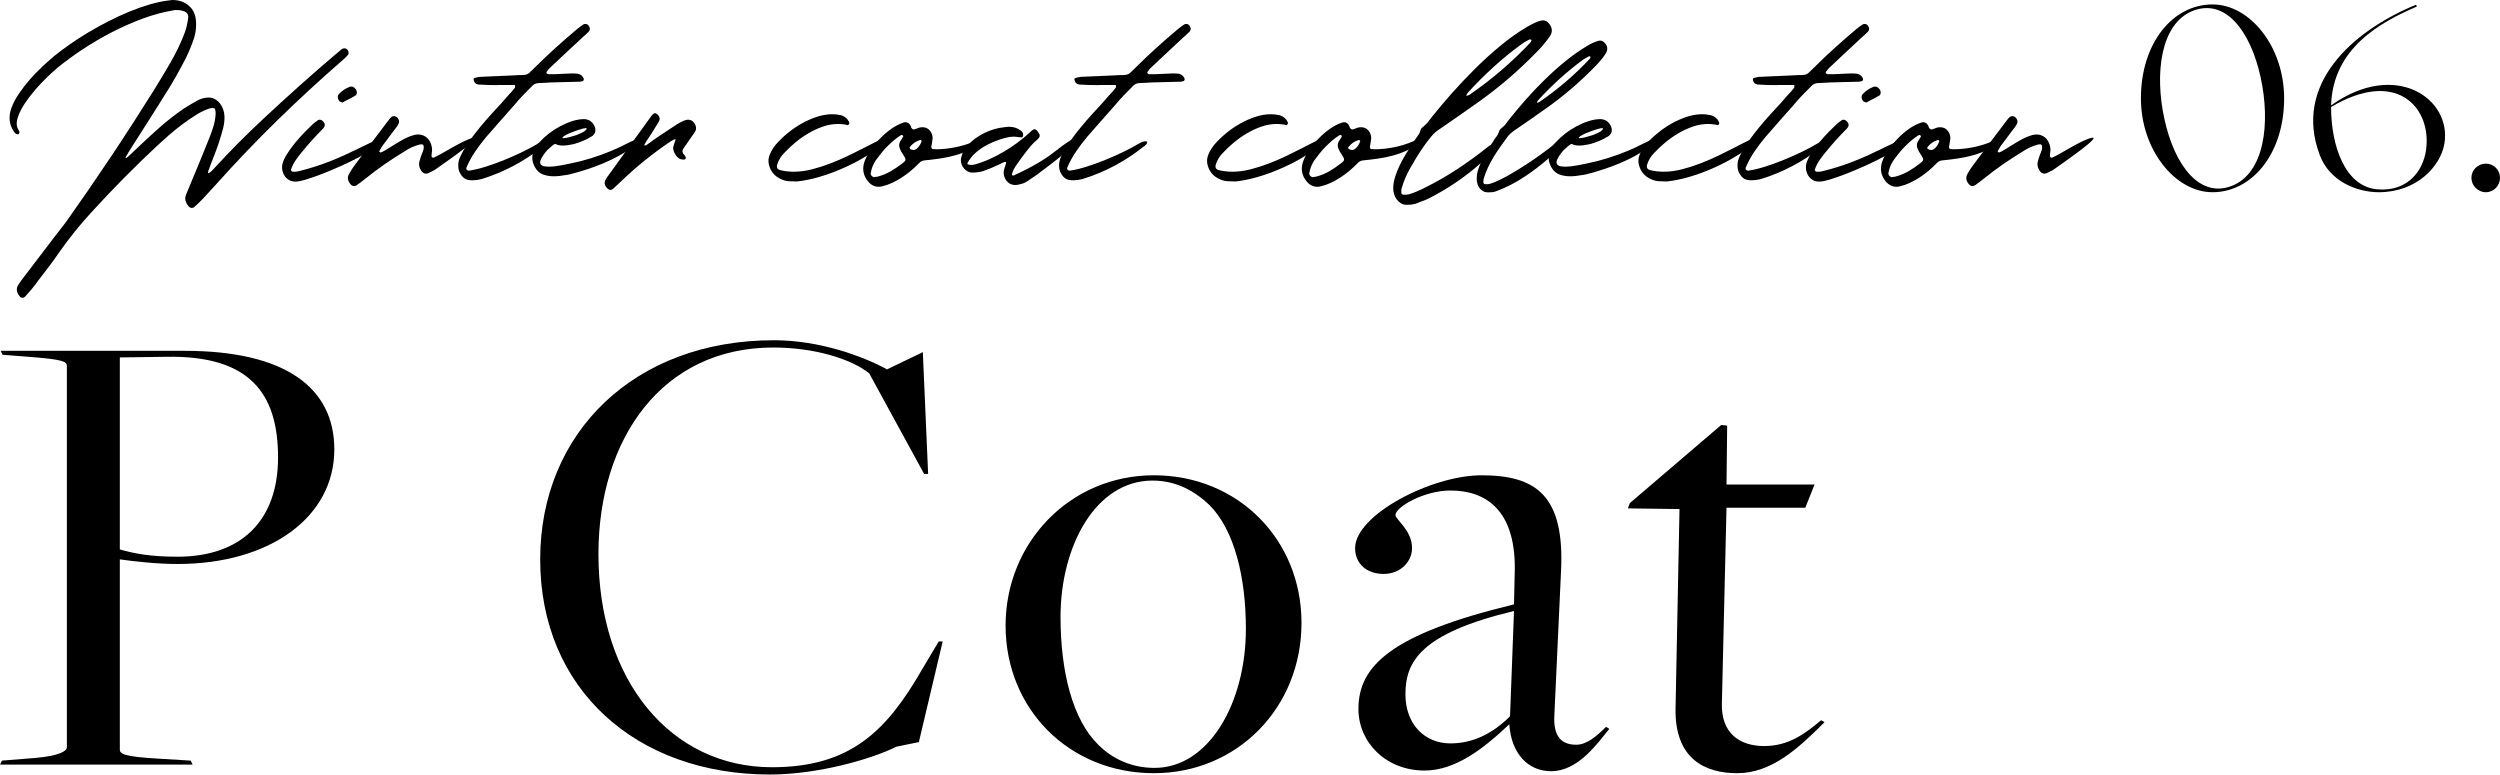 <?xml version="1.0" encoding="UTF-8"?><svg id="_イヤー_2" xmlns="http://www.w3.org/2000/svg" viewBox="0 0 528.686 163.79"><g id="design"><g><g><path d="M.42,160.85l7-.56c4.899-.42,6.72-1.4,6.72-2.24V77.411c0-.98-.84-1.4-8.12-1.96l-5.46-.42-.42-.84H39.06c21.14,0,31.64,7.7,31.64,20.86,0,14.28-13.58,24.22-33.18,24.22-4.34,0-9.24-.56-12.18-.98v40.18c0,.98,.84,1.54,8.119,1.96l6.86,.42,.42,.84H0l.42-.84ZM58.799,96.73c0-13.72-6.159-21.56-23.52-21.28l-9.939,.14v40.6c2.939,.84,6.3,1.54,12.18,1.54,13.439,0,21.279-7.56,21.279-21Z"/><path d="M114.236,118.29c0-26.88,20.021-46.34,49.42-46.34,9.66,0,18.76,3.36,23.939,6.16l7.561-3.64,1.12,25.76h-.84l-11.62-21.28c-3.641-2.94-11.34-5.46-20.3-5.46-23.521,0-36.96,19.32-36.96,43.68,0,26.88,15.399,45.08,36.68,45.08,16.52,0,24.22-7.56,31.779-20.72l3.5-5.88h.841l-5.04,21.28-4.76,.98c-5.32,2.66-16.66,5.88-26.74,5.88-28.28,0-48.58-18.06-48.58-45.5Z"/><path d="M212.655,132.29c0-17.5,13.58-31.78,31.36-31.78,17.779,0,31.22,13.58,31.22,31.22,0,17.92-13.58,31.78-31.22,31.78-17.92,0-31.36-13.58-31.36-31.22Zm50.819,.7c0-10.78-2.38-20.86-7.699-26.18-3.08-2.94-7-5.18-12.04-5.18-12.04,0-19.46,13.86-19.46,28.84,0,11.48,2.52,21.7,7.979,27.02,3.08,3.08,7.141,4.9,11.9,4.9,11.479,0,19.319-13.72,19.319-29.4Z"/><path d="M319.193,153.29v-.14c-5.32,5.04-11.34,9.8-17.92,9.8-8.26,0-14-6.02-14-13.02,0-9.1,6.859-15.82,32.899-22.12l.14-6.16c.561-14-6.3-17.92-13.579-17.92-5.601,0-11.62,3.5-11.62,5.18,0,.98,3.5,3.22,3.5,7,0,2.8-2.38,5.46-6.021,5.46-3.5,0-6.02-2.1-6.02-5.46,0-7,16.1-15.4,26.739-15.4,11.62,0,17.641,4.34,16.801,20.44l-1.4,30.24c-.28,4.62,1.54,6.3,4.62,6.3,2.24,0,4.34-1.82,6.3-3.78l.7,.42c-2.521,3.08-6.58,8.96-12.32,8.96-4.899,0-8.399-3.78-8.819-9.8Zm.14-1.82l.84-22.26c-19.88,4.76-22.96,10.78-22.96,17.64,0,6.3,4.061,10.36,9.521,10.36,4.62,0,8.819-1.96,12.6-5.74Z"/><path d="M354.332,149.93l.84-42.28-10.92-.14,.42-1.12,19.32-16.52,1.26,.14-.14,12.46h18.62l-1.96,4.9h-16.66l-.98,41.44c-.14,6.02,3.5,8.96,8.96,8.96,5.32,0,8.82-2.8,12.04-5.46l.7,.42c-5.6,5.6-11.2,10.78-18.48,10.78-6.859,0-13.159-3.08-13.02-13.58Z"/></g><g><path d="M483.035,20.794c0,11.759-6.822,19.857-15.143,19.857-7.876,0-15.142-8.93-15.142-19.857,0-11.648,6.711-19.857,15.142-19.857,7.876,0,15.143,8.875,15.143,19.857Zm-4.992-4.548c-2.163-9.762-7.433-16.584-14.255-13.978-6.878,2.662-8.209,13.256-6.046,23.018,2.164,9.817,7.488,16.64,14.199,14.033,6.934-2.662,8.265-13.256,6.102-23.074Z"/><path d="M516.926,30.39c-.832,4.826-5.88,10.261-13.867,10.261-4.437,0-10.427-2.163-12.535-7.987-5.49-14.698,6.656-26.013,20.412-31.671l.166,.388c-7.71,3.328-17.749,8.764-18.138,20.911,13.59-9.707,25.57-1.442,23.962,8.098Zm-23.962-7.765c0,8.209,2.94,16.862,9.817,17.416,6.656,.555,10.096-4.326,10.373-9.374,.554-8.264-6.601-16.085-20.19-8.042Z"/><path d="M528.686,37.6c0,1.664-1.331,3.051-2.994,3.051-1.664,0-3.051-1.387-3.051-3.051,0-1.664,1.387-2.995,3.051-2.995,1.663,0,2.994,1.331,2.994,2.995Z"/></g><g><path d="M36.444,0c1.354,0,2.495,.38,3.422,1.141,.927,.761,1.453,1.828,1.578,3.203,.104,1.292-.031,2.531-.406,3.719-.562,1.688-1.25,3.312-2.062,4.875-.083,.104-.156,.24-.219,.406-.917,1.75-1.875,3.448-2.875,5.094-.875,1.396-1.75,2.792-2.625,4.188-.875,1.396-1.761,2.792-2.656,4.188-.417,.667-.839,1.328-1.266,1.984s-.849,1.318-1.266,1.984c-.229,.354-.448,.703-.656,1.047s-.417,.693-.625,1.047c-.083,.125-.136,.219-.156,.281-.083,.188-.094,.281-.031,.281,.104,0,.344-.172,.719-.516s.864-.807,1.469-1.391c1.604-1.542,3.224-3.036,4.859-4.484,1.636-1.448,3.37-2.807,5.203-4.078,.479-.312,.974-.614,1.484-.906,.511-.291,1.026-.583,1.547-.875,.312-.167,.672-.302,1.078-.406,.406-.104,.786-.156,1.141-.156,.521,0,.984,.12,1.391,.359,.406,.24,.755,.547,1.047,.922s.516,.797,.672,1.266,.245,.943,.266,1.422c.021,.834-.073,1.667-.281,2.5-.542,2.062-1.198,4.052-1.969,5.969-.208,.521-.406,1.031-.594,1.531s-.375,1.011-.562,1.531c-.125,.334-.114,.5,.031,.5,.188,0,.604-.364,1.25-1.094,1.667-1.812,3.354-3.578,5.062-5.297s3.458-3.411,5.25-5.078c2.562-2.396,5.136-4.75,7.719-7.062s5.219-4.604,7.906-6.875c.062-.062,.114-.104,.156-.125,.146-.104,.281-.219,.406-.344s.261-.239,.406-.344c.188-.125,.375-.188,.562-.188,.396,0,.677,.208,.844,.625,.042,.125,.062,.255,.062,.391,0,.136-.031,.245-.094,.328-.312,.375-.667,.729-1.062,1.062-4.771,4.146-9.391,8.401-13.859,12.766-4.469,4.365-8.808,8.901-13.016,13.609-.479,.521-.953,1.036-1.422,1.547-.469,.51-.942,1.026-1.422,1.547l-.797,.797c-.261,.26-.536,.516-.828,.766-.083,.083-.146,.135-.188,.156-.104,.104-.25,.156-.438,.156-.292,0-.531-.115-.719-.344-.312-.375-.526-.771-.641-1.188-.114-.417-.067-.865,.141-1.344l1.125-2.719c.021-.042,.042-.094,.062-.156s.042-.115,.062-.156c.167-.417,.339-.828,.516-1.234s.349-.817,.516-1.234c.458-1.125,.911-2.229,1.359-3.312,.448-1.083,.891-2.188,1.328-3.312,.312-.771,.589-1.562,.828-2.375s.38-1.635,.422-2.469c.021-.333-.011-.666-.094-1-.042-.146-.167-.239-.375-.281h-.359c-.114,0-.234,.021-.359,.062-.896,.271-1.849,.719-2.859,1.344s-2.016,1.312-3.016,2.062-1.948,1.516-2.844,2.297-1.677,1.484-2.344,2.109c-2.438,2.271-4.817,4.583-7.141,6.938s-4.609,4.76-6.859,7.219c-2.396,2.604-4.614,5.354-6.656,8.25-.729,1.062-1.474,2.099-2.234,3.109-.761,1.01-1.536,2.026-2.328,3.047-.104,.167-.219,.323-.344,.469-.125,.146-.239,.302-.344,.469-.292,.375-.594,.75-.906,1.125s-.636,.739-.969,1.094c-.042,.042-.083,.088-.125,.141-.042,.052-.083,.099-.125,.141-.167,.167-.344,.25-.531,.25-.292,0-.531-.146-.719-.438-.604-.812-.667-1.583-.188-2.312,.354-.542,.75-1.094,1.188-1.656,1.125-1.479,2.245-2.948,3.359-4.406,1.114-1.458,2.234-2.927,3.359-4.406,.104-.146,.219-.292,.344-.438,.125-.146,.239-.292,.344-.438,.292-.354,.567-.709,.828-1.062,.261-.354,.526-.709,.797-1.062,3.25-4.583,6.417-9.188,9.5-13.812s6.114-9.323,9.094-14.094c1.125-1.833,2.229-3.677,3.312-5.531,1.083-1.854,2.021-3.771,2.812-5.75,.271-.625,.484-1.266,.641-1.922s.276-1.317,.359-1.984c.042-.541-.188-.938-.688-1.188-.521-.229-1.083-.344-1.688-.344h-.391c-.136,0-.266,.021-.391,.062-2.062,.334-4.198,.906-6.406,1.719s-4.386,1.771-6.531,2.875c-2.146,1.104-4.214,2.312-6.203,3.625s-3.808,2.646-5.453,4c-.667,.562-1.411,1.245-2.234,2.047-.823,.802-1.625,1.656-2.406,2.562s-1.489,1.833-2.125,2.781c-.636,.948-1.109,1.849-1.422,2.703-.208,.542-.323,1.073-.344,1.594-.021,.521,.136,1.031,.469,1.531,.104,.167,.136,.334,.094,.5-.021,.062-.062,.125-.125,.188s-.125,.094-.188,.094c-.188-.021-.344-.078-.469-.172s-.239-.213-.344-.359c-.542-.791-.849-1.609-.922-2.453s.047-1.703,.359-2.578c.354-.979,.88-1.984,1.578-3.016s1.469-2.031,2.312-3,1.724-1.88,2.641-2.734c.917-.854,1.761-1.604,2.531-2.25,.979-.791,2.078-1.614,3.297-2.469,1.219-.854,2.516-1.692,3.891-2.516,1.375-.823,2.797-1.609,4.266-2.359s2.938-1.427,4.406-2.031c1.469-.604,2.911-1.114,4.328-1.531,1.417-.416,2.75-.698,4-.844,.146-.021,.281-.036,.406-.047,.125-.01,.25-.026,.375-.047Z"/><path d="M62.476,38.406c-.5,0-.938-.104-1.312-.312-.375-.208-.682-.479-.922-.812-.239-.334-.406-.703-.5-1.109s-.119-.807-.078-1.203c.125-.708,.453-1.484,.984-2.328s1.136-1.677,1.812-2.5c.677-.823,1.375-1.599,2.094-2.328,.719-.729,1.328-1.323,1.828-1.781l.656-.469c.167-.167,.354-.25,.562-.25s.386,.062,.531,.188c.667,.521,.729,1.083,.188,1.688-1.542,1.542-3,3.156-4.375,4.844-.021,.042-.073,.104-.156,.188-.458,.542-.886,1.104-1.281,1.688-.396,.584-.719,1.229-.969,1.938-.021,.104,.011,.208,.094,.312,.084,.104,.188,.156,.312,.156h.5c.167,0,.333-.021,.5-.062,1.229-.291,2.401-.614,3.516-.969,1.114-.354,2.203-.739,3.266-1.156,1.062-.416,2.13-.87,3.203-1.359,1.073-.489,2.183-1.016,3.328-1.578,.542-.271,1.047-.516,1.516-.734s.88-.411,1.234-.578c.104-.042,.234-.078,.391-.109s.297-.047,.422-.047c.271,0,.406,.094,.406,.281-.042,.354-.442,.808-1.203,1.359-.761,.552-1.714,1.136-2.859,1.75-1.146,.615-2.406,1.234-3.781,1.859s-2.714,1.193-4.016,1.703-2.479,.927-3.531,1.25c-1.052,.323-1.839,.484-2.359,.484Zm9.938-16.719c-.042-.021-.083-.036-.125-.047-.042-.01-.083-.026-.125-.047-.125-.042-.229-.083-.312-.125-.229-.229-.364-.495-.406-.797-.042-.302,.031-.557,.219-.766,.604-.666,1.354-1.177,2.25-1.531,.062-.042,.13-.062,.203-.062h.203c.271,0,.511,.115,.719,.344,.354,.334,.489,.709,.406,1.125-.021,.084-.052,.167-.094,.25-.042,.084-.094,.136-.156,.156-.354,.208-.703,.406-1.047,.594s-.692,.365-1.047,.531c-.104,.062-.219,.125-.344,.188s-.239,.125-.344,.188Z"/><path d="M73.851,36.719c.188-.333,.386-.661,.594-.984,.209-.323,.428-.63,.656-.922,1.125-1.521,2.256-3.031,3.391-4.531,1.136-1.5,2.276-3.01,3.422-4.531,.125-.167,.198-.26,.219-.281,.104-.125,.161-.203,.172-.234s.067-.099,.172-.203l.281-.281c.125-.125,.302-.188,.531-.188h.156c.25,.062,.458,.177,.625,.344,.312,.417,.401,.797,.266,1.141s-.339,.683-.609,1.016c-.083,.084-.146,.156-.188,.219-.438,.584-.812,1.083-1.125,1.5-.229,.312-.464,.63-.703,.953-.239,.323-.536,.714-.891,1.172-.167,.25-.333,.542-.5,.875-.021,.042-.042,.078-.062,.109s-.042,.068-.062,.109c.021,.021,.031,.042,.031,.062,.042,.062,.073,.094,.094,.094,.062,.062,.125,.094,.188,.094,.292-.104,.594-.25,.906-.438,.292-.167,.578-.344,.859-.531s.567-.364,.859-.531c.729-.458,1.453-.885,2.172-1.281,.719-.396,1.495-.708,2.328-.938,.292-.062,.562-.094,.812-.094,.604,0,1.151,.177,1.641,.531,.489,.354,.849,.865,1.078,1.531,.229,.688,.271,1.333,.125,1.938v.156c-.021,.084-.031,.208-.031,.375,0,.167,.047,.271,.141,.312,.094,.042,.203,.062,.328,.062,.604-.271,1.531-.771,2.781-1.5,.312-.188,.719-.422,1.219-.703s1.021-.562,1.562-.844,1.067-.531,1.578-.75,.942-.359,1.297-.422h.125c.438,0,.146,.427-.875,1.281-1.083,.959-3.594,2.812-7.531,5.562l-1.312,.656c-.146,.062-.312,.094-.5,.094-.396,0-.729-.208-1-.625-.458-.688-.562-1.406-.312-2.156,.062-.229,.13-.453,.203-.672s.151-.442,.234-.672c.167-.354,.292-.698,.375-1.031,.062-.25,.062-.5,0-.75,0-.062-.036-.12-.109-.172-.073-.052-.141-.099-.203-.141-.125,0-.292,.021-.5,.062-1.188,.312-2.25,.792-3.188,1.438-1.458,.875-2.87,1.787-4.234,2.734-1.364,.948-2.703,1.953-4.016,3.016-.291,.229-.588,.458-.891,.688-.302,.229-.599,.448-.891,.656l-.125,.062c-.041,.021-.083,.052-.125,.094-.104,.062-.229,.094-.375,.094-.333,0-.583-.115-.75-.344-.666-.75-.771-1.511-.312-2.281Z"/><path d="M101.163,17.875c-.542-.062-.875-.385-1-.969-.042-.229,.021-.364,.188-.406,.042-.021,.078-.031,.109-.031s.067-.01,.109-.031c.354-.104,.688-.167,1-.188,1.083-.042,2.167-.088,3.25-.141,1.083-.052,2.167-.099,3.25-.141,.292-.021,.594-.036,.906-.047,.312-.01,.614-.026,.906-.047h.562c.188,0,.333-.01,.438-.031,.458-.042,.833-.208,1.125-.5,.167-.167,.344-.338,.531-.516,.188-.177,.364-.349,.531-.516,1.438-1.438,2.901-2.828,4.391-4.172s3.016-2.672,4.578-3.984c.208-.167,.411-.323,.609-.469,.198-.146,.401-.291,.609-.438,.167-.125,.344-.188,.531-.188,.396,0,.688,.229,.875,.688,.146,.334,.094,.646-.156,.938-.146,.146-.286,.281-.422,.406s-.276,.261-.422,.406c-.083,.062-.156,.125-.219,.188s-.136,.125-.219,.188c-.229,.229-.469,.453-.719,.672s-.489,.443-.719,.672c-.896,.834-1.792,1.667-2.688,2.5-.896,.834-1.792,1.677-2.688,2.531-.25,.208-.469,.459-.656,.75-.083,.084-.136,.146-.156,.188-.042,.104-.052,.188-.031,.25,.125,.167,.239,.25,.344,.25h1.5c.229-.021,.453-.031,.672-.031s.442-.01,.672-.031c.354-.021,.719-.036,1.094-.047,.375-.01,.739-.026,1.094-.047,.229,0,.442,.005,.641,.016,.198,.011,.401,.026,.609,.047,.625,.125,1.052,.49,1.281,1.094,0,.062-.016,.141-.047,.234s-.067,.162-.109,.203c-.104,.042-.219,.073-.344,.094-.125,.021-.25,.042-.375,.062l-3.75,.094c-.396,.021-.781,.031-1.156,.031s-.761,.011-1.156,.031c-.167,.021-.344,.031-.531,.031s-.364,.011-.531,.031c-.229,.021-.469,.031-.719,.031s-.489,.011-.719,.031c-.646,0-1.167,.229-1.562,.688-.625,.625-1.255,1.266-1.891,1.922s-1.234,1.328-1.797,2.016c-1,1.125-1.989,2.245-2.969,3.359-.979,1.115-1.969,2.245-2.969,3.391-.854,1.021-1.641,2.058-2.359,3.109-.719,1.052-1.339,2.193-1.859,3.422-.062,.146-.036,.287,.078,.422,.115,.136,.266,.203,.453,.203,1.042-.146,2.208-.422,3.5-.828s2.609-.88,3.953-1.422c1.344-.541,2.646-1.12,3.906-1.734,1.261-.614,2.359-1.203,3.297-1.766,.292-.167,.558-.286,.797-.359,.239-.073,.442-.109,.609-.109,.104,0,.177,.021,.219,.062,.083,.084,.109,.177,.078,.281-.031,.104-.094,.208-.188,.312-.094,.104-.192,.203-.297,.297s-.198,.162-.281,.203c-.021,.021-.036,.031-.047,.031s-.026,.011-.047,.031c-3.875,3.083-8.156,5.344-12.844,6.781-.625,.167-1.239,.25-1.844,.25h-.328c-.114,0-.224-.011-.328-.031-.625-.042-1.135-.292-1.531-.75-.604-.688-.896-1.448-.875-2.281-.021-.666,.125-1.323,.438-1.969,.042-.104,.094-.208,.156-.312,.062-.104,.115-.208,.156-.312,.417-.854,.969-1.76,1.656-2.719,.688-.958,1.422-1.911,2.203-2.859,.781-.948,1.573-1.864,2.375-2.75,.802-.885,1.547-1.692,2.234-2.422,.292-.354,.589-.698,.891-1.031,.302-.333,.599-.666,.891-1,.021-.021,.042-.031,.062-.031l.938-1.125c.021-.062,.031-.198,.031-.406-.021-.021-.031-.042-.031-.062,0-.042-.021-.067-.062-.078-.042-.01-.083-.016-.125-.016h-3.281c-.083,0-.167,.011-.25,.031-.667,0-1.339-.01-2.016-.031-.677-.021-1.349-.052-2.016-.094Z"/><path d="M123.569,25.188c.312,0,.625,.073,.938,.219,.25,.084,.531,.302,.844,.656,.375,.5,.562,.959,.562,1.375v.125c0,.479-.229,.886-.688,1.219-.625,.396-1.25,.724-1.875,.984-.625,.261-1.292,.495-2,.703-.917,.208-1.698,.312-2.344,.312-.625,0-1.146-.114-1.562-.344h-.094c-.229,.084-.761,.511-1.594,1.281-.125,.146-.276,.328-.453,.547s-.344,.448-.5,.688c-.156,.24-.292,.479-.406,.719-.114,.24-.172,.453-.172,.641,0,.375,.219,.646,.656,.812,.354,.084,.792,.125,1.312,.125,1.167,0,3.396-.396,6.688-1.188,1.562-.416,3-.864,4.312-1.344,1.312-.479,2.531-.979,3.656-1.5,1.979-1,3.042-1.5,3.188-1.5,.062-.021,.177-.031,.344-.031,.271,0,.448,.094,.531,.281,.021,.062,.031,.115,.031,.156v.031c-.812,.729-1.719,1.401-2.719,2.016-1,.615-2.042,1.177-3.125,1.688-1.083,.511-2.183,.969-3.297,1.375s-2.203,.766-3.266,1.078c-1.583,.459-2.511,.688-2.781,.688-1,.188-1.896,.281-2.688,.281-.771,0-1.505-.125-2.203-.375s-1.255-.729-1.672-1.438c-.416-.708-.625-1.396-.625-2.062v-.062c0-1.208,.531-2.323,1.594-3.344,.542-.604,1.183-1.192,1.922-1.766,.739-.573,1.531-1.083,2.375-1.531,.844-.448,1.703-.812,2.578-1.094s1.719-.422,2.531-.422Zm-4.625,3.938c0,.062,.062,.094,.188,.094,.521,0,1.5-.239,2.938-.719,.354-.146,.651-.276,.891-.391,.239-.114,.442-.224,.609-.328,.333-.271,.5-.469,.5-.594,0-.042-.073-.073-.219-.094-.604,.042-1.781,.417-3.531,1.125-.917,.438-1.375,.74-1.375,.906Z"/><path d="M136.413,30.75h.094c.083,0,.125-.01,.125-.031,.146-.104,.281-.198,.406-.281,.125-.083,.261-.177,.406-.281,.208-.167,.417-.323,.625-.469,.208-.146,.417-.291,.625-.438,.771-.521,1.542-1.036,2.312-1.547,.771-.51,1.542-1.016,2.312-1.516,.229-.125,.453-.245,.672-.359,.219-.114,.442-.224,.672-.328,.062,0,.104-.01,.125-.031,.271-.104,.5-.156,.688-.156,.75,0,1.292,.417,1.625,1.25,.146,.396,.136,.781-.031,1.156-.083,.146-.167,.281-.25,.406s-.167,.24-.25,.344c-.021,.062-.073,.136-.156,.219-.083,.104-.156,.208-.219,.312-.062,.104-.136,.208-.219,.312-.229,.354-.464,.698-.703,1.031-.239,.334-.474,.667-.703,1-.375,.521-.312,1.011,.188,1.469,.083,.084,.146,.188,.188,.312,.021,.021,.031,.042,.031,.062,0,.021,.011,.042,.031,.062,.042,.104,.031,.214-.031,.328-.062,.115-.156,.172-.281,.172h-.125c-.271,0-.531-.042-.781-.125-.396-.229-.703-.516-.922-.859s-.38-.713-.484-1.109c-.062-.25-.052-.489,.031-.719,.042-.146,.083-.281,.125-.406s.083-.26,.125-.406c.042-.083,.073-.167,.094-.25,.021-.083,.052-.167,.094-.25,.042-.125,.011-.188-.094-.188-.042,0-.073,.011-.094,.031-.083,.042-.156,.073-.219,.094-.229,.104-.427,.208-.594,.312-1.875,1.271-3.677,2.599-5.406,3.984-1.729,1.386-3.406,2.859-5.031,4.422-.291,.291-.594,.578-.906,.859s-.625,.567-.938,.859c-.146,.104-.291,.156-.438,.156-.312,0-.594-.156-.844-.469-.438-.5-.531-1.021-.281-1.562,.104-.208,.219-.412,.344-.609,.125-.198,.261-.38,.406-.547,1.521-2.104,3.031-4.198,4.531-6.281,1.5-2.083,3.011-4.167,4.531-6.25,.167-.208,.344-.364,.531-.469,.021,0,.042-.005,.062-.016,.021-.01,.052-.016,.094-.016,.104,0,.198,.031,.281,.094,.333,.208,.552,.464,.656,.766,.104,.302,.073,.599-.094,.891l-1.5,2.438c-.104,.146-.203,.292-.297,.438-.094,.146-.192,.302-.297,.469-.167,.229-.339,.484-.516,.766s-.328,.537-.453,.766c-.062,.125-.052,.188,.031,.188h.094Z"/><path d="M168.538,38.375c-.521,0-1.062-.016-1.625-.047s-1.083-.151-1.562-.359c-1.521-.625-2.447-1.729-2.781-3.312-.125-.666-.052-1.323,.219-1.969,.334-.791,.771-1.51,1.312-2.156,.688-.791,1.489-1.567,2.406-2.328,.917-.76,1.896-1.438,2.938-2.031s2.125-1.078,3.25-1.453,2.229-.562,3.312-.562c.604,0,1.188,.062,1.75,.188s1.052,.427,1.469,.906c.104,.146,.208,.312,.312,.5,.021,.021,.031,.042,.031,.062,0,.021,.011,.042,.031,.062,.042,.104,.021,.229-.062,.375-.083,.146-.177,.219-.281,.219-.042-.021-.094-.036-.156-.047-.062-.01-.114-.026-.156-.047-.083-.021-.156-.031-.219-.031s-.125-.01-.188-.031c-.438-.062-.875-.094-1.312-.094-1.062,0-2.125,.183-3.188,.547-1.062,.365-2.089,.839-3.078,1.422-.989,.584-1.922,1.24-2.797,1.969-.875,.729-1.656,1.469-2.344,2.219-.646,.646-1.125,1.427-1.438,2.344-.229,.709,.011,1.136,.719,1.281,.854,.208,1.792,.312,2.812,.312,1.208,0,2.469-.167,3.781-.5,1.312-.333,2.63-.755,3.953-1.266,1.323-.51,2.609-1.067,3.859-1.672,1.25-.604,2.417-1.188,3.5-1.75,.542-.291,1.058-.557,1.547-.797,.489-.239,.964-.474,1.422-.703,.354-.104,.614-.156,.781-.156,.375,0,.505,.162,.391,.484-.114,.323-.474,.714-1.078,1.172-1.208,.875-2.521,1.714-3.938,2.516-1.417,.802-2.886,1.526-4.406,2.172-1.521,.646-3.058,1.192-4.609,1.641-1.552,.448-3.078,.755-4.578,.922Z"/><path d="M206.038,29.906c.729-.312,1.208-.469,1.438-.469s.208,.167-.062,.5c-.604,.688-1.391,1.271-2.359,1.75-.969,.479-2.005,.87-3.109,1.172-1.104,.302-2.214,.531-3.328,.688s-2.109,.276-2.984,.359c-.521,.021-.958,.229-1.312,.625-.5,.521-1.052,1.037-1.656,1.547-.604,.511-1.239,.984-1.906,1.422s-1.354,.823-2.062,1.156c-.708,.333-1.427,.583-2.156,.75-.25,.062-.489,.094-.719,.094-.854,0-1.594-.365-2.219-1.094-1.062-1.271-1.322-2.688-.781-4.25,.271-.771,.698-1.578,1.281-2.422,.584-.844,1.245-1.651,1.984-2.422,.739-.771,1.531-1.453,2.375-2.047s1.672-1.026,2.484-1.297c.104-.042,.198-.073,.281-.094,.083-.021,.177-.031,.281-.031,.229,0,.438,.068,.625,.203,.188,.136,.344,.349,.469,.641,0,.042,.011,.073,.031,.094,0,.062,.011,.104,.031,.125,.167,.312,.354,.469,.562,.469,.083,0,.146-.01,.188-.031,.083-.021,.156-.042,.219-.062,.062-.021,.136-.052,.219-.094,.083-.042,.167-.073,.25-.094,.083-.021,.167-.052,.25-.094,.25-.062,.489-.094,.719-.094,.667,0,1.192,.24,1.578,.719,.386,.479,.578,1.021,.578,1.625-.042,.417-.104,.844-.188,1.281l-.094,.469c-.021,.125,0,.24,.062,.344,.062,.104,.146,.167,.25,.188,.125,0,.25,.005,.375,.016,.125,.011,.261,.016,.406,.016,1.208,0,2.516-.135,3.922-.406,1.406-.271,2.766-.688,4.078-1.25Zm-15.094-1.25c-.021,0-.052-.016-.094-.047s-.073-.057-.094-.078c-.042,0-.125,.021-.25,.062-.5,.312-.989,.672-1.469,1.078s-.948,.839-1.406,1.297c-.458,.459-.886,.938-1.281,1.438s-.771,.99-1.125,1.469c-.583,.875-.947,1.792-1.094,2.75-.021,.208,.053,.401,.219,.578,.167,.177,.344,.266,.531,.266,.021-.021,.073-.031,.156-.031,.104-.021,.203-.037,.297-.047,.094-.011,.193-.026,.297-.047,1-.271,1.927-.656,2.781-1.156s1.677-1.062,2.469-1.688c.396-.291,.599-.541,.609-.75,.011-.208-.151-.552-.484-1.031-.312-.438-.552-.875-.719-1.312-.208-.5-.188-.989,.062-1.469,.062-.104,.125-.203,.188-.297s.125-.192,.188-.297l.281-.469c0-.021-.005-.057-.016-.109-.011-.052-.026-.088-.047-.109Zm3.969,1.188c-.021-.021-.031-.042-.031-.062l-.094-.094c-.021-.042-.052-.067-.094-.078-.042-.01-.073-.016-.094-.016-.896,.271-1.625,.771-2.188,1.5-.042,.042-.058,.109-.047,.203s.047,.162,.109,.203c.229,.146,.469,.219,.719,.219,.208,0,.401-.067,.578-.203,.177-.135,.344-.297,.5-.484s.286-.391,.391-.609,.188-.411,.25-.578Z"/><path d="M213.444,38.781c-.458-.312-.792-.74-1-1.281-.208-.542-.25-1.073-.125-1.594,.083-.25,.161-.495,.234-.734,.073-.239,.151-.484,.234-.734,0-.062-.031-.114-.094-.156-.062-.042-.125-.062-.188-.062-.021,.021-.042,.031-.062,.031-.208,.084-.406,.167-.594,.25-.188,.084-.375,.177-.562,.281-1.083,.521-2.208,.99-3.375,1.406-.75,.208-1.521,.312-2.312,.312-.438-.021-.833-.151-1.188-.391-.354-.239-.635-.536-.844-.891-.208-.354-.328-.745-.359-1.172-.031-.427,.047-.838,.234-1.234,.021-.479,.428-1.177,1.219-2.094,.459-.521,.989-1,1.594-1.438s1.245-.823,1.922-1.156c.677-.333,1.375-.604,2.094-.812,.719-.208,1.422-.344,2.109-.406,.354-.062,.698-.094,1.031-.094,.417,0,.828,.058,1.234,.172,.406,.115,.786,.308,1.141,.578,.229,.146,.386,.297,.469,.453s.125,.308,.125,.453c0,.146-.026,.271-.078,.375-.052,.104-.109,.177-.172,.219-.167-.021-.333-.036-.5-.047-.167-.01-.323-.026-.469-.047-.125-.021-.255-.036-.391-.047-.136-.01-.286-.016-.453-.016-.229,0-.495,.021-.797,.062-.302,.042-.651,.115-1.047,.219-.75,.208-1.511,.469-2.281,.781s-1.505,.683-2.203,1.109c-.698,.427-1.339,.917-1.922,1.469-.583,.552-1.062,1.183-1.438,1.891-.104,.167-.062,.281,.125,.344s.396,.094,.625,.094c.312,0,.531-.021,.656-.062,1.021-.271,2.058-.641,3.109-1.109s2.083-1,3.094-1.594,1.979-1.234,2.906-1.922,1.776-1.385,2.547-2.094c.229-.229,.469-.438,.719-.625,.104-.083,.219-.125,.344-.125,.229,0,.438,.125,.625,.375s.333,.469,.438,.656c.104,.271,.073,.521-.094,.75-.146,.188-.333,.386-.562,.594-.25,.167-.578,.479-.984,.938-.406,.459-.817,.959-1.234,1.5-.417,.542-.808,1.068-1.172,1.578-.364,.511-.641,.901-.828,1.172-.021,.021-.031,.037-.031,.047,0,.011-.011,.026-.031,.047-.188,.271-.359,.558-.516,.859-.156,.302-.276,.62-.359,.953-.042,.208,.052,.312,.281,.312h.062c1.833-.833,3.458-1.661,4.875-2.484,1.417-.823,2.656-1.651,3.719-2.484,2.042-1.604,3.281-2.458,3.719-2.562,.104-.021,.198-.036,.281-.047,.083-.01,.156-.016,.219-.016,.229,0,.364,.073,.406,.219,.042,.146,.011,.427-.094,.844-1.979,1.583-3.651,2.901-5.016,3.953-1.364,1.052-2.433,1.859-3.203,2.422-1.562,1.104-2.5,1.698-2.812,1.781-.021,0-.042,.01-.062,.031-.292,.083-.573,.161-.844,.234-.271,.073-.552,.109-.844,.109-.458,0-.875-.115-1.25-.344Z"/><path d="M228.226,17.875c-.542-.062-.875-.385-1-.969-.042-.229,.021-.364,.188-.406,.042-.021,.078-.031,.109-.031s.067-.01,.109-.031c.354-.104,.688-.167,1-.188,1.083-.042,2.167-.088,3.25-.141,1.083-.052,2.167-.099,3.25-.141,.292-.021,.594-.036,.906-.047,.312-.01,.614-.026,.906-.047h.562c.188,0,.333-.01,.438-.031,.458-.042,.833-.208,1.125-.5,.167-.167,.344-.338,.531-.516,.188-.177,.364-.349,.531-.516,1.438-1.438,2.901-2.828,4.391-4.172s3.016-2.672,4.578-3.984c.208-.167,.411-.323,.609-.469,.198-.146,.401-.291,.609-.438,.167-.125,.344-.188,.531-.188,.396,0,.688,.229,.875,.688,.146,.334,.094,.646-.156,.938-.146,.146-.286,.281-.422,.406s-.276,.261-.422,.406c-.083,.062-.156,.125-.219,.188s-.136,.125-.219,.188c-.229,.229-.469,.453-.719,.672s-.489,.443-.719,.672c-.896,.834-1.792,1.667-2.688,2.5-.896,.834-1.792,1.677-2.688,2.531-.25,.208-.469,.459-.656,.75-.083,.084-.136,.146-.156,.188-.042,.104-.052,.188-.031,.25,.125,.167,.239,.25,.344,.25h1.5c.229-.021,.453-.031,.672-.031s.442-.01,.672-.031c.354-.021,.719-.036,1.094-.047,.375-.01,.739-.026,1.094-.047,.229,0,.442,.005,.641,.016,.198,.011,.401,.026,.609,.047,.625,.125,1.052,.49,1.281,1.094,0,.062-.016,.141-.047,.234s-.067,.162-.109,.203c-.104,.042-.219,.073-.344,.094-.125,.021-.25,.042-.375,.062l-3.75,.094c-.396,.021-.781,.031-1.156,.031s-.761,.011-1.156,.031c-.167,.021-.344,.031-.531,.031s-.364,.011-.531,.031c-.229,.021-.469,.031-.719,.031s-.489,.011-.719,.031c-.646,0-1.167,.229-1.562,.688-.625,.625-1.255,1.266-1.891,1.922s-1.234,1.328-1.797,2.016c-1,1.125-1.989,2.245-2.969,3.359-.979,1.115-1.969,2.245-2.969,3.391-.854,1.021-1.641,2.058-2.359,3.109-.719,1.052-1.339,2.193-1.859,3.422-.062,.146-.036,.287,.078,.422,.115,.136,.266,.203,.453,.203,1.042-.146,2.208-.422,3.5-.828s2.609-.88,3.953-1.422c1.344-.541,2.646-1.12,3.906-1.734,1.261-.614,2.359-1.203,3.297-1.766,.292-.167,.558-.286,.797-.359,.239-.073,.442-.109,.609-.109,.104,0,.177,.021,.219,.062,.083,.084,.109,.177,.078,.281-.031,.104-.094,.208-.188,.312-.094,.104-.192,.203-.297,.297s-.198,.162-.281,.203c-.021,.021-.036,.031-.047,.031s-.026,.011-.047,.031c-3.875,3.083-8.156,5.344-12.844,6.781-.625,.167-1.239,.25-1.844,.25h-.328c-.114,0-.224-.011-.328-.031-.625-.042-1.135-.292-1.531-.75-.604-.688-.896-1.448-.875-2.281-.021-.666,.125-1.323,.438-1.969,.042-.104,.094-.208,.156-.312,.062-.104,.115-.208,.156-.312,.417-.854,.969-1.76,1.656-2.719,.688-.958,1.422-1.911,2.203-2.859,.781-.948,1.573-1.864,2.375-2.75,.802-.885,1.547-1.692,2.234-2.422,.292-.354,.589-.698,.891-1.031,.302-.333,.599-.666,.891-1,.021-.021,.042-.031,.062-.031l.938-1.125c.021-.062,.031-.198,.031-.406-.021-.021-.031-.042-.031-.062,0-.042-.021-.067-.062-.078-.042-.01-.083-.016-.125-.016h-3.281c-.083,0-.167,.011-.25,.031-.667,0-1.339-.01-2.016-.031-.677-.021-1.349-.052-2.016-.094Z"/><path d="M261.288,38.375c-.521,0-1.062-.016-1.625-.047s-1.083-.151-1.562-.359c-1.521-.625-2.447-1.729-2.781-3.312-.125-.666-.052-1.323,.219-1.969,.334-.791,.771-1.51,1.312-2.156,.688-.791,1.489-1.567,2.406-2.328,.917-.76,1.896-1.438,2.938-2.031s2.125-1.078,3.25-1.453,2.229-.562,3.312-.562c.604,0,1.188,.062,1.75,.188s1.052,.427,1.469,.906c.104,.146,.208,.312,.312,.5,.021,.021,.031,.042,.031,.062,0,.021,.011,.042,.031,.062,.042,.104,.021,.229-.062,.375-.083,.146-.177,.219-.281,.219-.042-.021-.094-.036-.156-.047-.062-.01-.114-.026-.156-.047-.083-.021-.156-.031-.219-.031s-.125-.01-.188-.031c-.438-.062-.875-.094-1.312-.094-1.062,0-2.125,.183-3.188,.547-1.062,.365-2.089,.839-3.078,1.422-.989,.584-1.922,1.24-2.797,1.969-.875,.729-1.656,1.469-2.344,2.219-.646,.646-1.125,1.427-1.438,2.344-.229,.709,.011,1.136,.719,1.281,.854,.208,1.792,.312,2.812,.312,1.208,0,2.469-.167,3.781-.5,1.312-.333,2.63-.755,3.953-1.266,1.323-.51,2.609-1.067,3.859-1.672,1.25-.604,2.417-1.188,3.5-1.75,.542-.291,1.058-.557,1.547-.797,.489-.239,.964-.474,1.422-.703,.354-.104,.614-.156,.781-.156,.375,0,.505,.162,.391,.484-.114,.323-.474,.714-1.078,1.172-1.208,.875-2.521,1.714-3.938,2.516-1.417,.802-2.886,1.526-4.406,2.172-1.521,.646-3.058,1.192-4.609,1.641-1.552,.448-3.078,.755-4.578,.922Z"/><path d="M298.788,29.906c.729-.312,1.208-.469,1.438-.469s.208,.167-.062,.5c-.604,.688-1.391,1.271-2.359,1.75-.969,.479-2.005,.87-3.109,1.172-1.104,.302-2.214,.531-3.328,.688s-2.109,.276-2.984,.359c-.521,.021-.958,.229-1.312,.625-.5,.521-1.052,1.037-1.656,1.547-.604,.511-1.239,.984-1.906,1.422s-1.354,.823-2.062,1.156c-.708,.333-1.427,.583-2.156,.75-.25,.062-.489,.094-.719,.094-.854,0-1.594-.365-2.219-1.094-1.062-1.271-1.322-2.688-.781-4.25,.271-.771,.698-1.578,1.281-2.422,.584-.844,1.245-1.651,1.984-2.422,.739-.771,1.531-1.453,2.375-2.047s1.672-1.026,2.484-1.297c.104-.042,.198-.073,.281-.094,.083-.021,.177-.031,.281-.031,.229,0,.438,.068,.625,.203,.188,.136,.344,.349,.469,.641,0,.042,.011,.073,.031,.094,0,.062,.011,.104,.031,.125,.167,.312,.354,.469,.562,.469,.083,0,.146-.01,.188-.031,.083-.021,.156-.042,.219-.062,.062-.021,.136-.052,.219-.094,.083-.042,.167-.073,.25-.094,.083-.021,.167-.052,.25-.094,.25-.062,.489-.094,.719-.094,.667,0,1.192,.24,1.578,.719,.386,.479,.578,1.021,.578,1.625-.042,.417-.104,.844-.188,1.281l-.094,.469c-.021,.125,0,.24,.062,.344,.062,.104,.146,.167,.25,.188,.125,0,.25,.005,.375,.016,.125,.011,.261,.016,.406,.016,1.208,0,2.516-.135,3.922-.406,1.406-.271,2.766-.688,4.078-1.25Zm-15.094-1.25c-.021,0-.052-.016-.094-.047s-.073-.057-.094-.078c-.042,0-.125,.021-.25,.062-.5,.312-.989,.672-1.469,1.078s-.948,.839-1.406,1.297c-.458,.459-.886,.938-1.281,1.438s-.771,.99-1.125,1.469c-.583,.875-.947,1.792-1.094,2.75-.021,.208,.053,.401,.219,.578,.167,.177,.344,.266,.531,.266,.021-.021,.073-.031,.156-.031,.104-.021,.203-.037,.297-.047,.094-.011,.193-.026,.297-.047,1-.271,1.927-.656,2.781-1.156s1.677-1.062,2.469-1.688c.396-.291,.599-.541,.609-.75,.011-.208-.151-.552-.484-1.031-.312-.438-.552-.875-.719-1.312-.208-.5-.188-.989,.062-1.469,.062-.104,.125-.203,.188-.297s.125-.192,.188-.297l.281-.469c0-.021-.005-.057-.016-.109-.011-.052-.026-.088-.047-.109Zm3.969,1.188c-.021-.021-.031-.042-.031-.062l-.094-.094c-.021-.042-.052-.067-.094-.078-.042-.01-.073-.016-.094-.016-.896,.271-1.625,.771-2.188,1.5-.042,.042-.058,.109-.047,.203s.047,.162,.109,.203c.229,.146,.469,.219,.719,.219,.208,0,.401-.067,.578-.203,.177-.135,.344-.297,.5-.484s.286-.391,.391-.609,.188-.411,.25-.578Z"/><path d="M314.726,40.688c-.396,0-.745-.078-1.047-.234s-.558-.37-.766-.641c-.208-.271-.364-.578-.469-.922s-.156-.693-.156-1.047c0-.688,.114-1.396,.344-2.125,.083-.208,.161-.411,.234-.609,.073-.198,.161-.401,.266-.609-3.375,3-7.104,5.521-11.188,7.562-.208,.104-.422,.198-.641,.281-.219,.083-.442,.167-.672,.25-.271,.083-.562,.198-.875,.344-.354,.146-.724,.245-1.109,.297-.385,.052-.775,.078-1.172,.078-.438,0-.833-.104-1.188-.312-.354-.208-.656-.479-.906-.812-.25-.334-.438-.709-.562-1.125-.125-.417-.188-.823-.188-1.219,0-.75,.125-1.537,.375-2.359s.568-1.635,.953-2.438c.386-.802,.808-1.583,1.266-2.344,.459-.76,.906-1.453,1.344-2.078,.104-.146,.198-.291,.281-.438,.083-.146,.177-.302,.281-.469,.062-.104,.125-.203,.188-.297s.136-.192,.219-.297c.188-.25,.364-.505,.531-.766,.167-.26,.281-.557,.344-.891,.104-.25,.261-.448,.469-.594,.604-.479,1.104-1.01,1.5-1.594,.083-.104,.156-.198,.219-.281,.062-.083,.125-.167,.188-.25,1.292-1.625,2.729-3.328,4.312-5.109s3.245-3.531,4.984-5.25,3.536-3.338,5.391-4.859c1.854-1.521,3.688-2.812,5.5-3.875,.188-.104,.427-.234,.719-.391s.594-.307,.906-.453c.312-.146,.625-.266,.938-.359s.573-.141,.781-.141c.458,0,.833,.177,1.125,.531,.854,.917,.958,1.865,.312,2.844-.938,1.312-1.948,2.5-3.031,3.562-3.667,3.75-7.625,7.146-11.875,10.188-1.458,1.042-2.917,2.068-4.375,3.078-1.458,1.011-2.927,2.026-4.406,3.047-.458,.292-.969,.781-1.531,1.469s-1.12,1.433-1.672,2.234c-.552,.802-1.058,1.589-1.516,2.359-.458,.771-.823,1.396-1.094,1.875-.791,1.375-1.406,2.812-1.844,4.312-.083,.291-.104,.625-.062,1,.021,.083,.062,.161,.125,.234,.062,.073,.136,.109,.219,.109,.062,0,.115,.01,.156,.031,.188,0,.375-.005,.562-.016,.188-.011,.375-.037,.562-.078,.542-.167,1.067-.359,1.578-.578s1.026-.453,1.547-.703c1.292-.646,2.521-1.302,3.688-1.969,1.167-.667,2.297-1.359,3.391-2.078s2.177-1.469,3.25-2.25,2.172-1.62,3.297-2.516c.229-.167,.417-.291,.562-.375,.042-.083,.089-.156,.141-.219s.099-.125,.141-.188c.083-.104,.156-.219,.219-.344s.136-.25,.219-.375c.042-.083,.094-.161,.156-.234,.062-.073,.125-.151,.188-.234,.312-.375,.552-.833,.719-1.375,.021-.083,.067-.172,.141-.266s.151-.161,.234-.203c.229-.188,.453-.391,.672-.609s.411-.463,.578-.734c.042-.083,.094-.156,.156-.219s.114-.125,.156-.188c1.104-1.396,2.297-2.823,3.578-4.281,1.281-1.458,2.636-2.885,4.062-4.281,1.427-1.396,2.896-2.708,4.406-3.938,1.511-1.229,3.036-2.302,4.578-3.219,.688-.438,1.458-.791,2.312-1.062,.083-.021,.156-.036,.219-.047,.062-.01,.136-.016,.219-.016,.333,0,.646,.146,.938,.438,.688,.709,.761,1.49,.219,2.344-.354,.542-.739,1.052-1.156,1.531-.417,.479-.854,.948-1.312,1.406-3.021,3.083-6.281,5.875-9.781,8.375-1.208,.875-2.411,1.724-3.609,2.547-1.198,.823-2.401,1.651-3.609,2.484-.229,.167-.453,.349-.672,.547-.219,.198-.411,.412-.578,.641-.479,.646-.974,1.328-1.484,2.047s-.995,1.453-1.453,2.203-.87,1.516-1.234,2.297-.661,1.567-.891,2.359c-.062,.312-.083,.594-.062,.844,.042,.146,.136,.239,.281,.281h.156c.062,0,.12,.005,.172,.016,.052,.01,.109,.016,.172,.016,.312,0,.734-.104,1.266-.312,.531-.208,1.114-.469,1.75-.781s1.292-.667,1.969-1.062,1.323-.786,1.938-1.172c.614-.385,1.167-.739,1.656-1.062,.489-.323,.859-.567,1.109-.734,1.125-.771,2.188-1.536,3.188-2.297,1-.76,1.969-1.516,2.906-2.266,.417-.291,.729-.438,.938-.438,.229,0,.328,.109,.297,.328s-.12,.401-.266,.547c-.083,.104-.297,.334-.641,.688-.344,.354-.724,.74-1.141,1.156l-1.172,1.172c-.364,.365-.609,.599-.734,.703-1.625,1.438-3.359,2.766-5.203,3.984s-3.786,2.213-5.828,2.984c-.292,.125-.578,.203-.859,.234s-.589,.047-.922,.047Zm-4.344-20.5c.021-.021,.042-.031,.062-.031,.104,0,.167-.01,.188-.031,4.729-3.229,9.062-6.938,13-11.125,.104-.146,.188-.291,.25-.438,0-.021-.016-.047-.047-.078s-.058-.067-.078-.109l-.219-.062c-.083,.042-.167,.084-.25,.125-.083,.042-.167,.084-.25,.125-.229,.104-.448,.224-.656,.359-.208,.136-.417,.276-.625,.422-2.083,1.521-4.062,3.136-5.938,4.844-1.875,1.708-3.677,3.511-5.406,5.406-.042,.042-.073,.084-.094,.125-.021,.042-.042,.084-.062,.125-.042,.084-.073,.136-.094,.156-.104,.167-.104,.25,0,.25,.021,0,.094-.021,.219-.062Zm14.875,1.469h.062c.062,0,.104-.01,.125-.031,1.958-1.333,3.828-2.76,5.609-4.281,1.781-1.521,3.484-3.146,5.109-4.875,.104-.104,.167-.229,.188-.375,0-.062-.031-.114-.094-.156-.062-.042-.125-.062-.188-.062-.083,.062-.208,.136-.375,.219-.417,.208-.781,.427-1.094,.656-3.333,2.479-6.438,5.292-9.312,8.438-.083,.084-.136,.146-.156,.188-.021,.042-.031,.073-.031,.094,0,.021-.011,.042-.031,.062-.062,.125-.073,.188-.031,.188,.083,0,.156-.021,.219-.062Z"/><path d="M338.507,25.188c.312,0,.625,.073,.938,.219,.25,.084,.531,.302,.844,.656,.375,.5,.562,.959,.562,1.375v.125c0,.479-.229,.886-.688,1.219-.625,.396-1.25,.724-1.875,.984-.625,.261-1.292,.495-2,.703-.917,.208-1.698,.312-2.344,.312-.625,0-1.146-.114-1.562-.344h-.094c-.229,.084-.761,.511-1.594,1.281-.125,.146-.276,.328-.453,.547s-.344,.448-.5,.688c-.156,.24-.292,.479-.406,.719-.114,.24-.172,.453-.172,.641,0,.375,.219,.646,.656,.812,.354,.084,.792,.125,1.312,.125,1.167,0,3.396-.396,6.688-1.188,1.562-.416,3-.864,4.312-1.344,1.312-.479,2.531-.979,3.656-1.5,1.979-1,3.042-1.5,3.188-1.5,.062-.021,.177-.031,.344-.031,.271,0,.448,.094,.531,.281,.021,.062,.031,.115,.031,.156v.031c-.812,.729-1.719,1.401-2.719,2.016-1,.615-2.042,1.177-3.125,1.688-1.083,.511-2.183,.969-3.297,1.375s-2.203,.766-3.266,1.078c-1.583,.459-2.511,.688-2.781,.688-1,.188-1.896,.281-2.688,.281-.771,0-1.505-.125-2.203-.375s-1.255-.729-1.672-1.438c-.416-.708-.625-1.396-.625-2.062v-.062c0-1.208,.531-2.323,1.594-3.344,.542-.604,1.183-1.192,1.922-1.766,.739-.573,1.531-1.083,2.375-1.531,.844-.448,1.703-.812,2.578-1.094s1.719-.422,2.531-.422Zm-4.625,3.938c0,.062,.062,.094,.188,.094,.521,0,1.5-.239,2.938-.719,.354-.146,.651-.276,.891-.391,.239-.114,.442-.224,.609-.328,.333-.271,.5-.469,.5-.594,0-.042-.073-.073-.219-.094-.604,.042-1.781,.417-3.531,1.125-.917,.438-1.375,.74-1.375,.906Z"/><path d="M352.507,38.375c-.521,0-1.062-.016-1.625-.047s-1.083-.151-1.562-.359c-1.521-.625-2.447-1.729-2.781-3.312-.125-.666-.052-1.323,.219-1.969,.334-.791,.771-1.51,1.312-2.156,.688-.791,1.489-1.567,2.406-2.328,.917-.76,1.896-1.438,2.938-2.031s2.125-1.078,3.25-1.453,2.229-.562,3.312-.562c.604,0,1.188,.062,1.75,.188s1.052,.427,1.469,.906c.104,.146,.208,.312,.312,.5,.021,.021,.031,.042,.031,.062,0,.021,.011,.042,.031,.062,.042,.104,.021,.229-.062,.375-.083,.146-.177,.219-.281,.219-.042-.021-.094-.036-.156-.047-.062-.01-.114-.026-.156-.047-.083-.021-.156-.031-.219-.031s-.125-.01-.188-.031c-.438-.062-.875-.094-1.312-.094-1.062,0-2.125,.183-3.188,.547-1.062,.365-2.089,.839-3.078,1.422-.989,.584-1.922,1.24-2.797,1.969-.875,.729-1.656,1.469-2.344,2.219-.646,.646-1.125,1.427-1.438,2.344-.229,.709,.011,1.136,.719,1.281,.854,.208,1.792,.312,2.812,.312,1.208,0,2.469-.167,3.781-.5,1.312-.333,2.63-.755,3.953-1.266,1.323-.51,2.609-1.067,3.859-1.672,1.25-.604,2.417-1.188,3.5-1.75,.542-.291,1.058-.557,1.547-.797,.489-.239,.964-.474,1.422-.703,.354-.104,.614-.156,.781-.156,.375,0,.505,.162,.391,.484-.114,.323-.474,.714-1.078,1.172-1.208,.875-2.521,1.714-3.938,2.516-1.417,.802-2.886,1.526-4.406,2.172-1.521,.646-3.058,1.192-4.609,1.641-1.552,.448-3.078,.755-4.578,.922Z"/><path d="M371.694,17.875c-.542-.062-.875-.385-1-.969-.042-.229,.021-.364,.188-.406,.042-.021,.078-.031,.109-.031s.067-.01,.109-.031c.354-.104,.688-.167,1-.188,1.083-.042,2.167-.088,3.25-.141,1.083-.052,2.167-.099,3.25-.141,.292-.021,.594-.036,.906-.047,.312-.01,.614-.026,.906-.047h.562c.188,0,.333-.01,.438-.031,.458-.042,.833-.208,1.125-.5,.167-.167,.344-.338,.531-.516,.188-.177,.364-.349,.531-.516,1.438-1.438,2.901-2.828,4.391-4.172s3.016-2.672,4.578-3.984c.208-.167,.411-.323,.609-.469,.198-.146,.401-.291,.609-.438,.167-.125,.344-.188,.531-.188,.396,0,.688,.229,.875,.688,.146,.334,.094,.646-.156,.938-.146,.146-.286,.281-.422,.406s-.276,.261-.422,.406c-.083,.062-.156,.125-.219,.188s-.136,.125-.219,.188c-.229,.229-.469,.453-.719,.672s-.489,.443-.719,.672c-.896,.834-1.792,1.667-2.688,2.5-.896,.834-1.792,1.677-2.688,2.531-.25,.208-.469,.459-.656,.75-.083,.084-.136,.146-.156,.188-.042,.104-.052,.188-.031,.25,.125,.167,.239,.25,.344,.25h1.5c.229-.021,.453-.031,.672-.031s.442-.01,.672-.031c.354-.021,.719-.036,1.094-.047,.375-.01,.739-.026,1.094-.047,.229,0,.442,.005,.641,.016,.198,.011,.401,.026,.609,.047,.625,.125,1.052,.49,1.281,1.094,0,.062-.016,.141-.047,.234s-.067,.162-.109,.203c-.104,.042-.219,.073-.344,.094-.125,.021-.25,.042-.375,.062l-3.75,.094c-.396,.021-.781,.031-1.156,.031s-.761,.011-1.156,.031c-.167,.021-.344,.031-.531,.031s-.364,.011-.531,.031c-.229,.021-.469,.031-.719,.031s-.489,.011-.719,.031c-.646,0-1.167,.229-1.562,.688-.625,.625-1.255,1.266-1.891,1.922s-1.234,1.328-1.797,2.016c-1,1.125-1.989,2.245-2.969,3.359-.979,1.115-1.969,2.245-2.969,3.391-.854,1.021-1.641,2.058-2.359,3.109-.719,1.052-1.339,2.193-1.859,3.422-.062,.146-.036,.287,.078,.422,.115,.136,.266,.203,.453,.203,1.042-.146,2.208-.422,3.5-.828s2.609-.88,3.953-1.422c1.344-.541,2.646-1.12,3.906-1.734,1.261-.614,2.359-1.203,3.297-1.766,.292-.167,.558-.286,.797-.359,.239-.073,.442-.109,.609-.109,.104,0,.177,.021,.219,.062,.083,.084,.109,.177,.078,.281-.031,.104-.094,.208-.188,.312-.094,.104-.192,.203-.297,.297s-.198,.162-.281,.203c-.021,.021-.036,.031-.047,.031s-.026,.011-.047,.031c-3.875,3.083-8.156,5.344-12.844,6.781-.625,.167-1.239,.25-1.844,.25h-.328c-.114,0-.224-.011-.328-.031-.625-.042-1.135-.292-1.531-.75-.604-.688-.896-1.448-.875-2.281-.021-.666,.125-1.323,.438-1.969,.042-.104,.094-.208,.156-.312,.062-.104,.115-.208,.156-.312,.417-.854,.969-1.76,1.656-2.719,.688-.958,1.422-1.911,2.203-2.859,.781-.948,1.573-1.864,2.375-2.75,.802-.885,1.547-1.692,2.234-2.422,.292-.354,.589-.698,.891-1.031,.302-.333,.599-.666,.891-1,.021-.021,.042-.031,.062-.031l.938-1.125c.021-.062,.031-.198,.031-.406-.021-.021-.031-.042-.031-.062,0-.042-.021-.067-.062-.078-.042-.01-.083-.016-.125-.016h-3.281c-.083,0-.167,.011-.25,.031-.667,0-1.339-.01-2.016-.031-.677-.021-1.349-.052-2.016-.094Z"/><path d="M384.726,38.406c-.5,0-.938-.104-1.312-.312-.375-.208-.682-.479-.922-.812-.239-.334-.406-.703-.5-1.109s-.119-.807-.078-1.203c.125-.708,.453-1.484,.984-2.328s1.136-1.677,1.812-2.5c.677-.823,1.375-1.599,2.094-2.328,.719-.729,1.328-1.323,1.828-1.781l.656-.469c.167-.167,.354-.25,.562-.25s.386,.062,.531,.188c.667,.521,.729,1.083,.188,1.688-1.542,1.542-3,3.156-4.375,4.844-.021,.042-.073,.104-.156,.188-.458,.542-.886,1.104-1.281,1.688-.396,.584-.719,1.229-.969,1.938-.021,.104,.011,.208,.094,.312,.084,.104,.188,.156,.312,.156h.5c.167,0,.333-.021,.5-.062,1.229-.291,2.401-.614,3.516-.969,1.114-.354,2.203-.739,3.266-1.156,1.062-.416,2.13-.87,3.203-1.359,1.073-.489,2.183-1.016,3.328-1.578,.542-.271,1.047-.516,1.516-.734s.88-.411,1.234-.578c.104-.042,.234-.078,.391-.109s.297-.047,.422-.047c.271,0,.406,.094,.406,.281-.042,.354-.442,.808-1.203,1.359-.761,.552-1.714,1.136-2.859,1.75-1.146,.615-2.406,1.234-3.781,1.859s-2.714,1.193-4.016,1.703-2.479,.927-3.531,1.25c-1.052,.323-1.839,.484-2.359,.484Zm9.938-16.719c-.042-.021-.083-.036-.125-.047-.042-.01-.083-.026-.125-.047-.125-.042-.229-.083-.312-.125-.229-.229-.364-.495-.406-.797-.042-.302,.031-.557,.219-.766,.604-.666,1.354-1.177,2.25-1.531,.062-.042,.13-.062,.203-.062h.203c.271,0,.511,.115,.719,.344,.354,.334,.489,.709,.406,1.125-.021,.084-.052,.167-.094,.25-.042,.084-.094,.136-.156,.156-.354,.208-.703,.406-1.047,.594s-.692,.365-1.047,.531c-.104,.062-.219,.125-.344,.188s-.239,.125-.344,.188Z"/><path d="M421.257,29.906c.729-.312,1.208-.469,1.438-.469s.208,.167-.062,.5c-.604,.688-1.391,1.271-2.359,1.75-.969,.479-2.005,.87-3.109,1.172-1.104,.302-2.214,.531-3.328,.688s-2.109,.276-2.984,.359c-.521,.021-.958,.229-1.312,.625-.5,.521-1.052,1.037-1.656,1.547-.604,.511-1.239,.984-1.906,1.422s-1.354,.823-2.062,1.156c-.708,.333-1.427,.583-2.156,.75-.25,.062-.489,.094-.719,.094-.854,0-1.594-.365-2.219-1.094-1.062-1.271-1.322-2.688-.781-4.25,.271-.771,.698-1.578,1.281-2.422,.584-.844,1.245-1.651,1.984-2.422,.739-.771,1.531-1.453,2.375-2.047s1.672-1.026,2.484-1.297c.104-.042,.198-.073,.281-.094,.083-.021,.177-.031,.281-.031,.229,0,.438,.068,.625,.203,.188,.136,.344,.349,.469,.641,0,.042,.011,.073,.031,.094,0,.062,.011,.104,.031,.125,.167,.312,.354,.469,.562,.469,.083,0,.146-.01,.188-.031,.083-.021,.156-.042,.219-.062,.062-.021,.136-.052,.219-.094,.083-.042,.167-.073,.25-.094,.083-.021,.167-.052,.25-.094,.25-.062,.489-.094,.719-.094,.667,0,1.192,.24,1.578,.719,.386,.479,.578,1.021,.578,1.625-.042,.417-.104,.844-.188,1.281l-.094,.469c-.021,.125,0,.24,.062,.344,.062,.104,.146,.167,.25,.188,.125,0,.25,.005,.375,.016,.125,.011,.261,.016,.406,.016,1.208,0,2.516-.135,3.922-.406,1.406-.271,2.766-.688,4.078-1.25Zm-15.094-1.25c-.021,0-.052-.016-.094-.047s-.073-.057-.094-.078c-.042,0-.125,.021-.25,.062-.5,.312-.989,.672-1.469,1.078s-.948,.839-1.406,1.297c-.458,.459-.886,.938-1.281,1.438s-.771,.99-1.125,1.469c-.583,.875-.947,1.792-1.094,2.75-.021,.208,.053,.401,.219,.578,.167,.177,.344,.266,.531,.266,.021-.021,.073-.031,.156-.031,.104-.021,.203-.037,.297-.047,.094-.011,.193-.026,.297-.047,1-.271,1.927-.656,2.781-1.156s1.677-1.062,2.469-1.688c.396-.291,.599-.541,.609-.75,.011-.208-.151-.552-.484-1.031-.312-.438-.552-.875-.719-1.312-.208-.5-.188-.989,.062-1.469,.062-.104,.125-.203,.188-.297s.125-.192,.188-.297l.281-.469c0-.021-.005-.057-.016-.109-.011-.052-.026-.088-.047-.109Zm3.969,1.188c-.021-.021-.031-.042-.031-.062l-.094-.094c-.021-.042-.052-.067-.094-.078-.042-.01-.073-.016-.094-.016-.896,.271-1.625,.771-2.188,1.5-.042,.042-.058,.109-.047,.203s.047,.162,.109,.203c.229,.146,.469,.219,.719,.219,.208,0,.401-.067,.578-.203,.177-.135,.344-.297,.5-.484s.286-.391,.391-.609,.188-.411,.25-.578Z"/><path d="M416.101,36.719c.188-.333,.386-.661,.594-.984,.209-.323,.428-.63,.656-.922,1.125-1.521,2.256-3.031,3.391-4.531,1.136-1.5,2.276-3.01,3.422-4.531,.125-.167,.198-.26,.219-.281,.104-.125,.161-.203,.172-.234s.067-.099,.172-.203l.281-.281c.125-.125,.302-.188,.531-.188h.156c.25,.062,.458,.177,.625,.344,.312,.417,.401,.797,.266,1.141s-.339,.683-.609,1.016c-.083,.084-.146,.156-.188,.219-.438,.584-.812,1.083-1.125,1.5-.229,.312-.464,.63-.703,.953-.239,.323-.536,.714-.891,1.172-.167,.25-.333,.542-.5,.875-.021,.042-.042,.078-.062,.109s-.042,.068-.062,.109c.021,.021,.031,.042,.031,.062,.042,.062,.073,.094,.094,.094,.062,.062,.125,.094,.188,.094,.292-.104,.594-.25,.906-.438,.292-.167,.578-.344,.859-.531s.567-.364,.859-.531c.729-.458,1.453-.885,2.172-1.281,.719-.396,1.495-.708,2.328-.938,.292-.062,.562-.094,.812-.094,.604,0,1.151,.177,1.641,.531,.489,.354,.849,.865,1.078,1.531,.229,.688,.271,1.333,.125,1.938v.156c-.021,.084-.031,.208-.031,.375,0,.167,.047,.271,.141,.312,.094,.042,.203,.062,.328,.062,.604-.271,1.531-.771,2.781-1.5,.312-.188,.719-.422,1.219-.703s1.021-.562,1.562-.844,1.067-.531,1.578-.75,.942-.359,1.297-.422h.125c.438,0,.146,.427-.875,1.281-1.083,.959-3.594,2.812-7.531,5.562l-1.312,.656c-.146,.062-.312,.094-.5,.094-.396,0-.729-.208-1-.625-.458-.688-.562-1.406-.312-2.156,.062-.229,.13-.453,.203-.672s.151-.442,.234-.672c.167-.354,.292-.698,.375-1.031,.062-.25,.062-.5,0-.75,0-.062-.036-.12-.109-.172-.073-.052-.141-.099-.203-.141-.125,0-.292,.021-.5,.062-1.188,.312-2.25,.792-3.188,1.438-1.458,.875-2.87,1.787-4.234,2.734-1.364,.948-2.703,1.953-4.016,3.016-.291,.229-.588,.458-.891,.688-.302,.229-.599,.448-.891,.656l-.125,.062c-.041,.021-.083,.052-.125,.094-.104,.062-.229,.094-.375,.094-.333,0-.583-.115-.75-.344-.666-.75-.771-1.511-.312-2.281Z"/></g></g></g></svg>